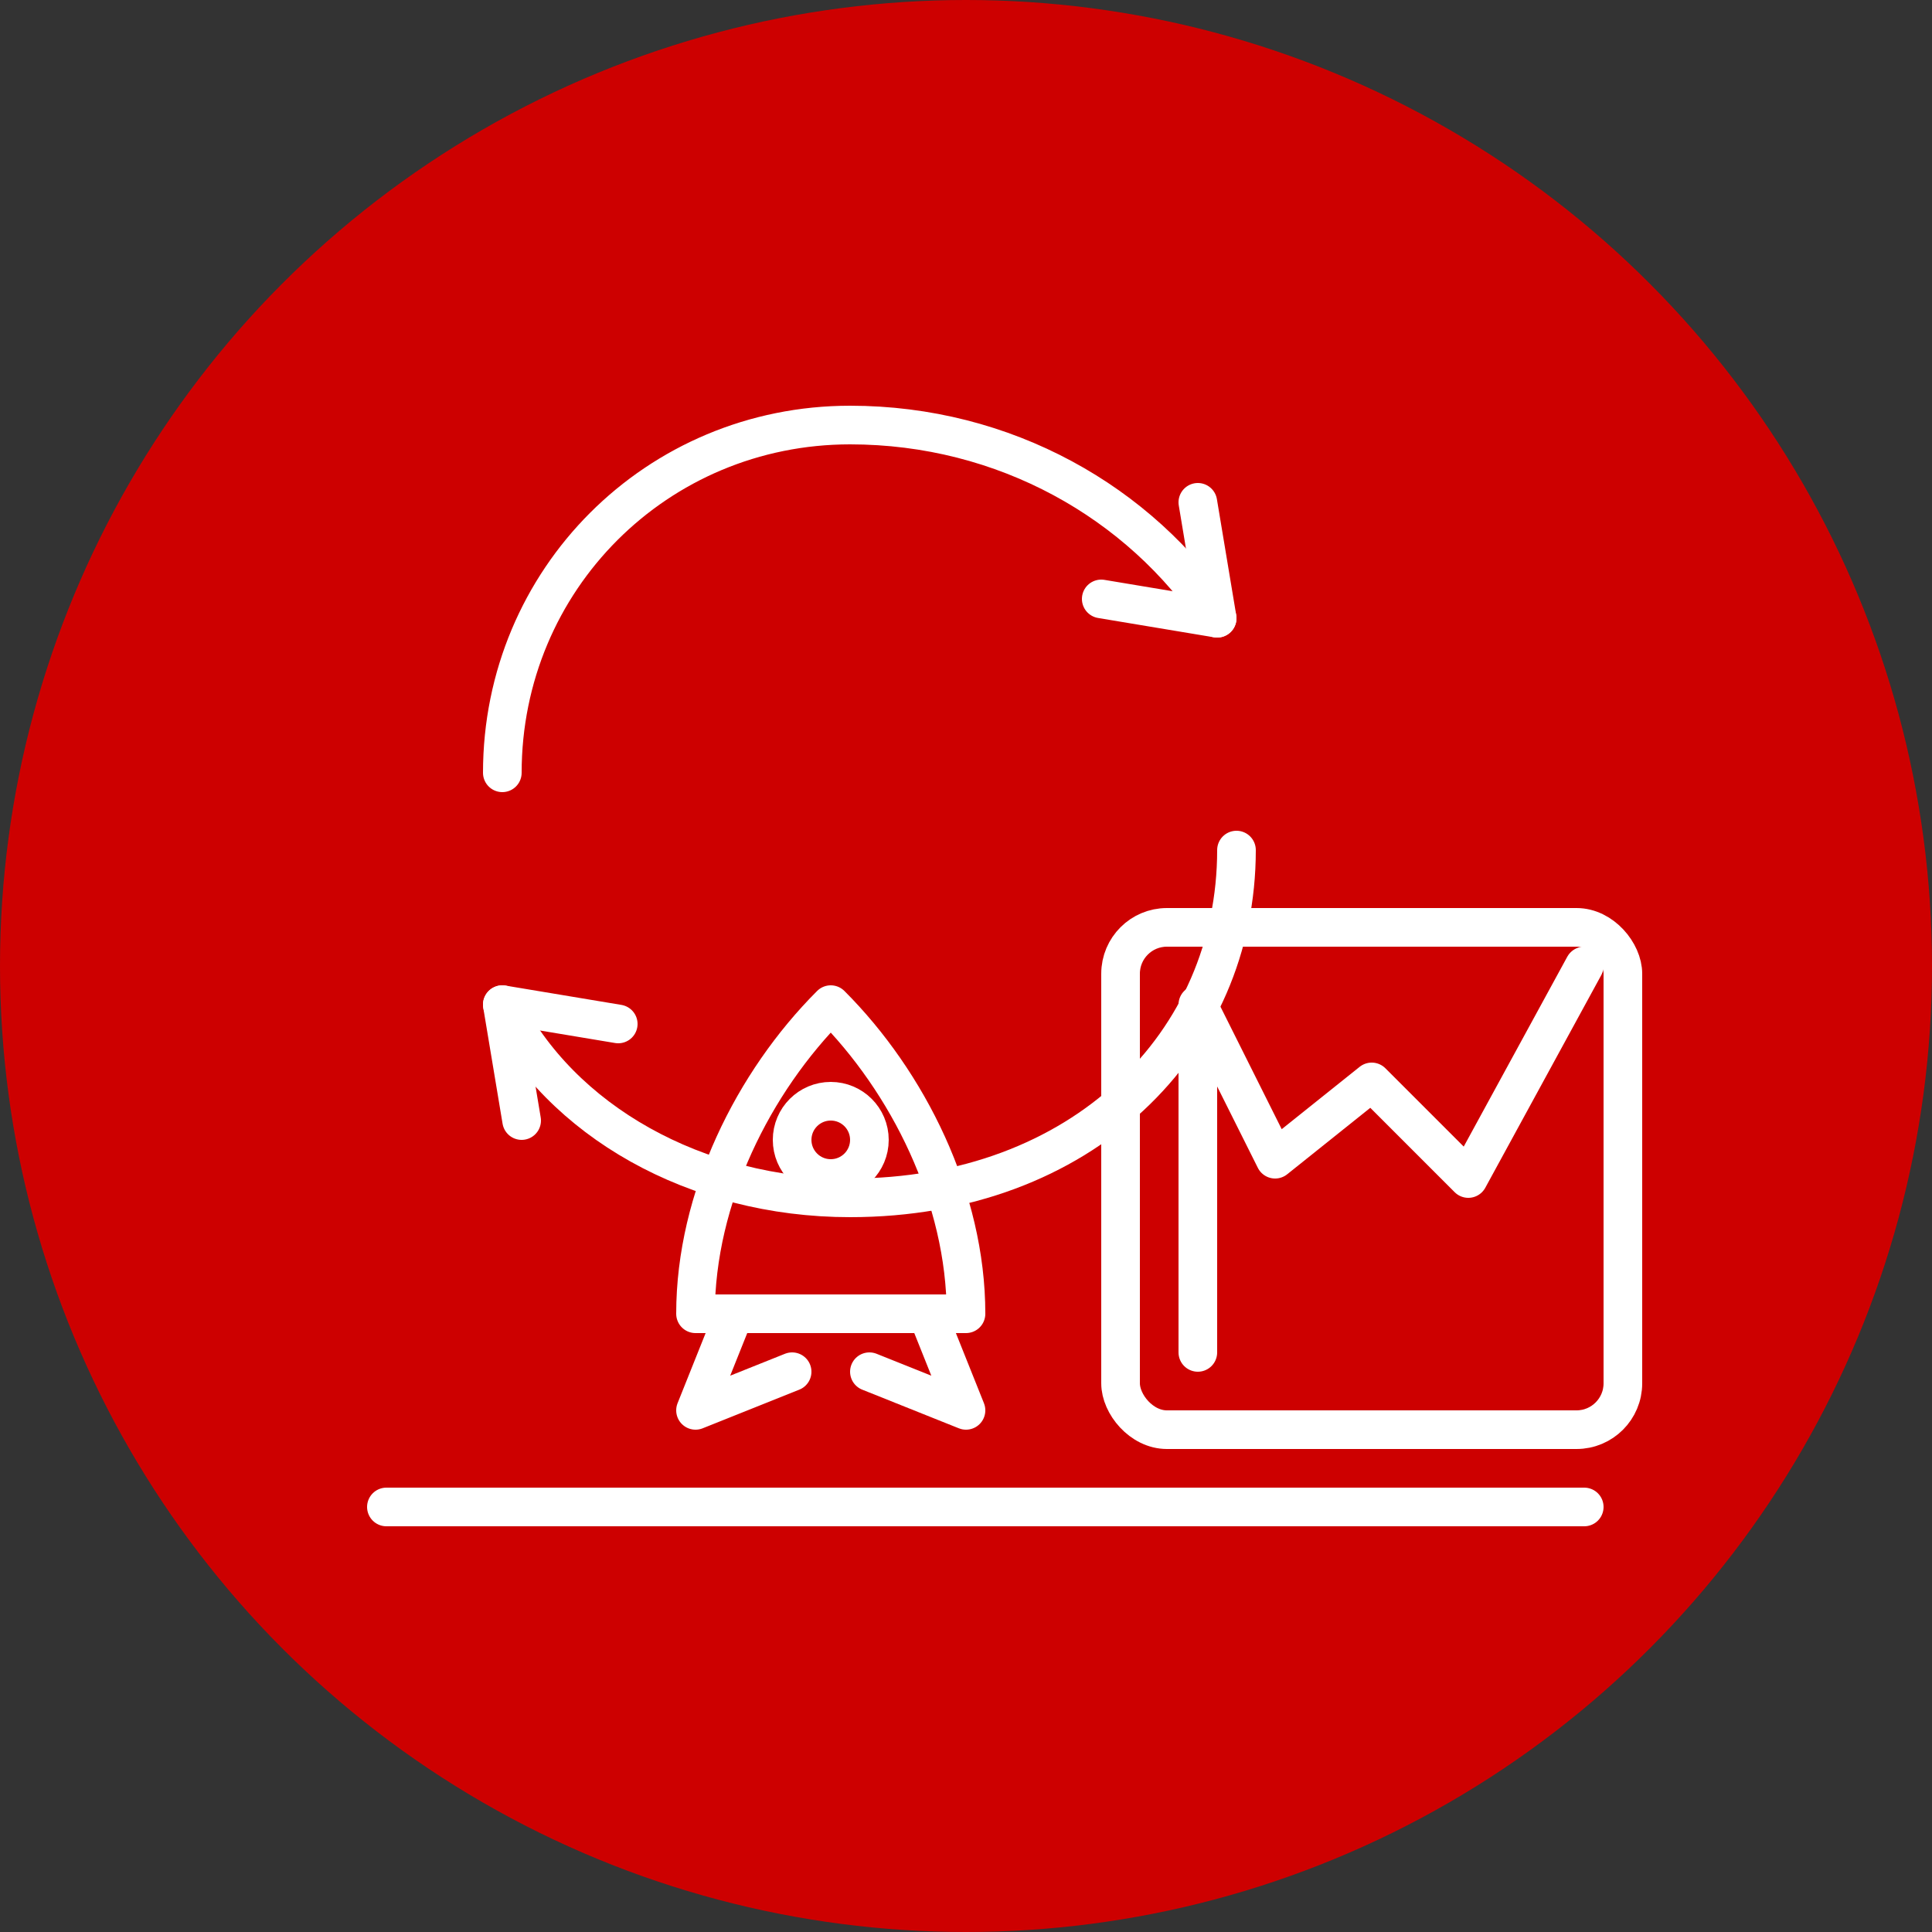 <?xml version="1.0" encoding="UTF-8"?>
<svg width="500" height="500" viewBox="0 0 500 500" xmlns="http://www.w3.org/2000/svg">
  <rect x="0" y="0" width="500" height="500" fill="#333333" stroke="none"/>
  <circle cx="250" cy="250" r="250" fill="#CD0000"/>
  
<g fill="none" stroke="#FFFFFF" stroke-width="10" stroke-linecap="round" stroke-linejoin="round">
  <path d="M130 200 C130 150 170 110 220 110 C260 110 295 130 315 160"/>
  <polyline points="285,155 315,160 310,130"/>
  <path d="M320 220 C320 270 280 310 220 310 C180 310 145 290 130 260"/>
  <polyline points="160,265 130,260 135,290"/>
  <rect x="290" y="240" width="130" height="130" rx="12"/>
  <polyline points="310,350 310,260 330,300 355,280 380,305 410,250"/>
  <path d="M180 340 C180 310 195 280 215 260 C235 280 250 310 250 340 Z"/>
  <circle cx="215" cy="295" r="10"/>
  <polyline points="190,340 180,365 205,355"/>
  <polyline points="240,340 250,365 225,355"/>
  <line x1="100" y1="390" x2="410" y2="390"/>
</g>

</svg>